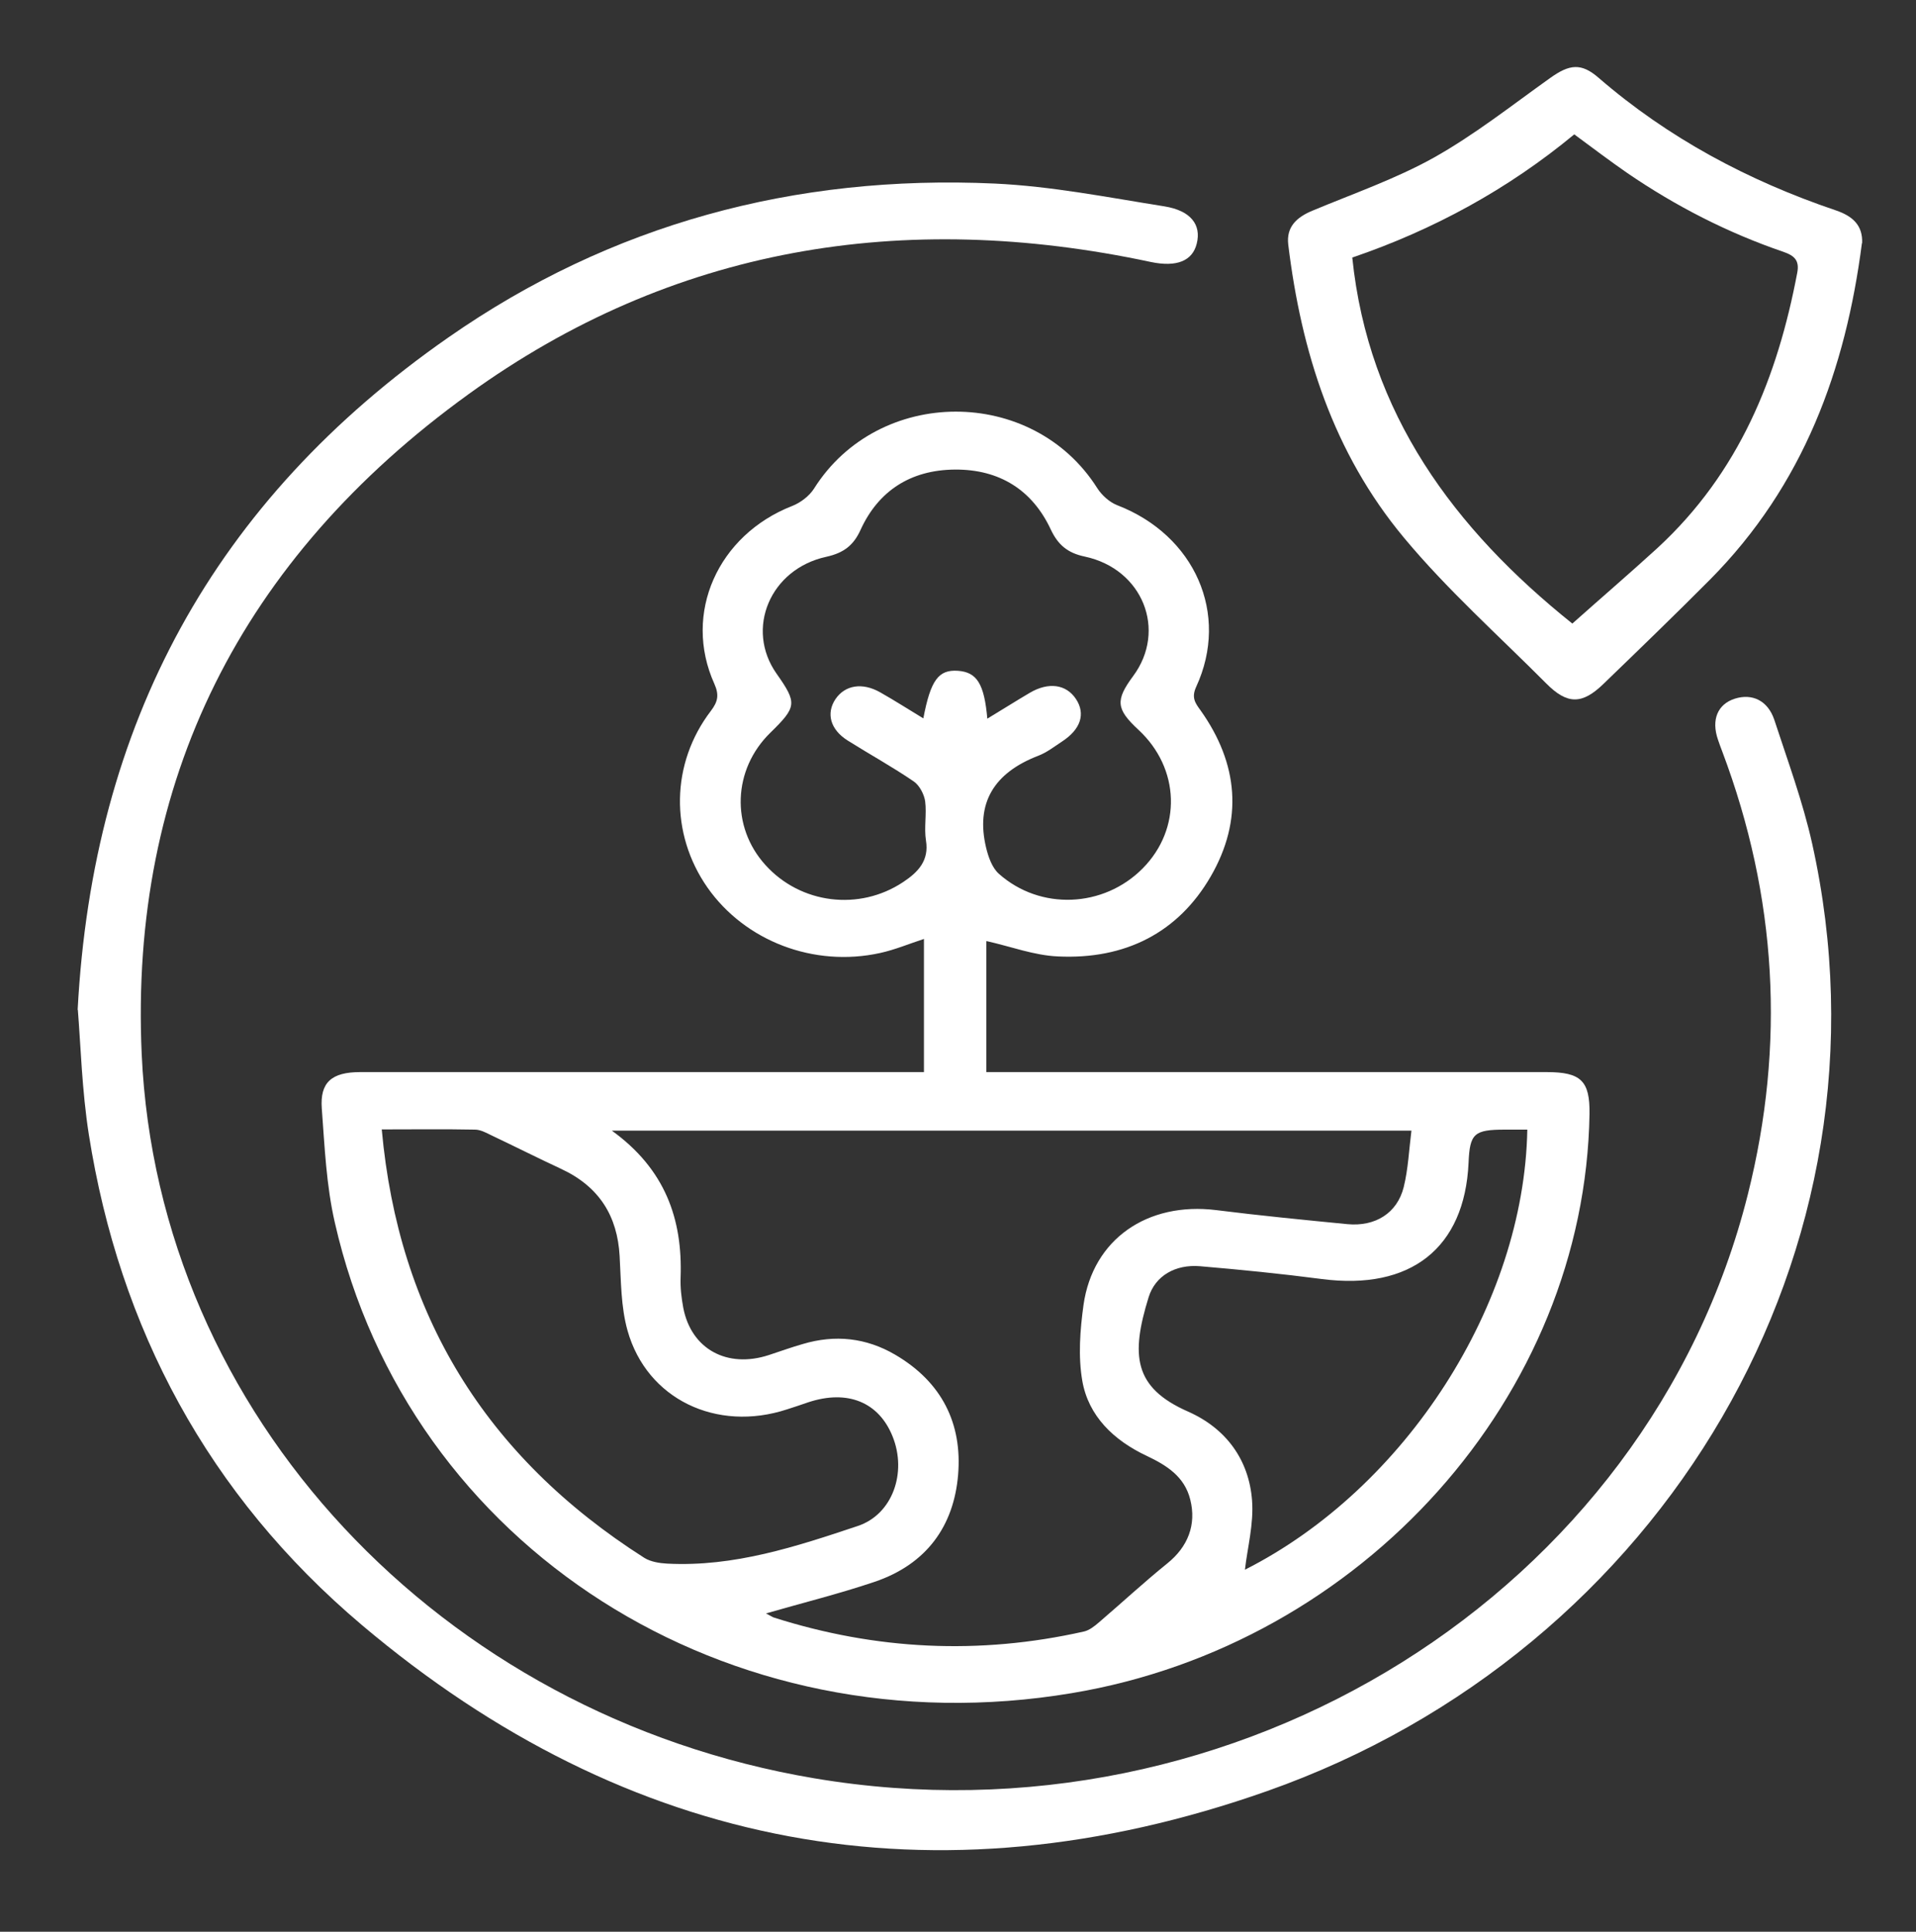<?xml version="1.0" encoding="UTF-8"?><svg id="Layer_1" xmlns="http://www.w3.org/2000/svg" viewBox="0 0 94.25 95.03"><rect x="0" y="0" width="94.25" height="95.03" fill="#333333" stroke="none"/><defs><style>.cls-1{fill:#fff;}.cls-2{fill:none;}</style></defs><path class="cls-1" d="M75.13,55.57h-1.09c-1.53,0-1.74.19-1.8,1.63-.19,4.2-2.85,6.29-7.22,5.72-1.99-.26-3.99-.46-5.99-.63-1.2-.1-2.2.46-2.53,1.53-.88,2.85-.74,4.44,1.94,5.62,1.9.84,3,2.4,3.15,4.37.09,1.16-.23,2.34-.35,3.41,7.92-4.01,13.73-13.07,13.89-21.64M18.78,55.57c.82,9.06,5.07,16.07,12.92,21.07.31.19.74.26,1.12.28,3.29.17,6.35-.84,9.37-1.85,1.72-.57,2.43-2.63,1.72-4.4-.68-1.7-2.22-2.32-4.14-1.69-.35.12-.7.24-1.05.35-3.47,1.14-6.9-.5-7.85-3.87-.33-1.17-.32-2.44-.39-3.67-.11-1.96-.99-3.41-2.88-4.29-1.16-.54-2.31-1.12-3.47-1.67-.24-.12-.51-.26-.77-.26-1.48-.03-2.96-.01-4.59-.01M48.54,35.37c.78-.47,1.44-.89,2.12-1.29.92-.54,1.79-.42,2.27.31.48.73.23,1.49-.69,2.09-.38.25-.75.54-1.17.7-2.18.84-3.09,2.33-2.56,4.53.11.45.29.97.62,1.27,2.04,1.82,5.16,1.68,7.08-.26,1.93-1.95,1.84-4.92-.21-6.82-1.1-1.02-1.14-1.45-.26-2.64,1.67-2.25.48-5.27-2.38-5.88-.86-.18-1.32-.59-1.67-1.33-.9-1.93-2.51-2.97-4.73-2.95-2.18.02-3.76,1.06-4.63,2.97-.34.75-.82,1.13-1.68,1.32-2.77.6-4,3.55-2.45,5.75,1.02,1.45,1,1.63-.31,2.91-1.84,1.8-1.95,4.61-.24,6.5,1.73,1.92,4.62,2.28,6.78.84.74-.49,1.28-1.06,1.12-2.04-.1-.63.04-1.3-.04-1.93-.05-.34-.27-.77-.55-.97-1.05-.72-2.18-1.34-3.26-2.02-.86-.54-1.07-1.34-.6-2.04.47-.69,1.32-.83,2.2-.33.71.4,1.39.84,2.12,1.28.36-1.89.75-2.41,1.71-2.34.92.07,1.29.63,1.44,2.38M30.07,55.6c2.66,1.91,3.51,4.38,3.41,7.24-.02.5.04,1,.13,1.49.39,2.04,2.16,3,4.21,2.33.55-.18,1.1-.38,1.66-.54,1.6-.48,3.13-.31,4.55.52,2.31,1.35,3.31,3.4,3.1,5.91-.21,2.51-1.54,4.4-4.12,5.27-1.72.58-3.49,1.02-5.33,1.55.18.09.28.16.38.2,5.02,1.6,10.11,1.85,15.26.69.27-.06.53-.27.75-.46,1.12-.96,2.2-1.96,3.35-2.89,1.02-.82,1.44-1.91,1.13-3.14-.28-1.13-1.15-1.68-2.14-2.15-1.64-.77-2.87-1.97-3.17-3.69-.21-1.21-.11-2.51.06-3.74.46-3.23,3.14-5.08,6.53-4.66,2.15.27,4.3.48,6.45.69,1.37.13,2.45-.54,2.77-1.82.22-.89.26-1.83.38-2.78H30.07ZM48.52,46.3v6.44h1.11c8.82,0,17.64,0,26.45,0,1.69,0,2.13.43,2.11,2.05-.22,13.87-11.15,26.11-25.46,28.5-16.92,2.84-32.63-7.17-36.26-23.15-.42-1.83-.5-3.73-.64-5.6-.1-1.3.49-1.8,1.89-1.8,8.85,0,17.7,0,26.55,0h1.18v-6.55c-.71.23-1.42.53-2.15.69-3.26.72-6.65-.58-8.5-3.22-1.85-2.65-1.81-6.1.17-8.69.35-.46.41-.79.17-1.33-1.56-3.46.17-7.32,3.83-8.75.41-.16.84-.49,1.07-.85,3.17-5.04,10.76-5.06,13.94-.02.22.34.59.68.97.83,3.82,1.47,5.55,5.35,3.89,8.94-.24.53-.05.79.22,1.16,1.86,2.62,2.1,5.39.5,8.16-1.6,2.77-4.21,4.1-7.52,3.94-1.17-.05-2.32-.49-3.49-.75"/><path class="cls-1" d="M3.82,49.67c.75-14.05,6.69-25.03,18.25-33.08,7.96-5.55,17.01-8.01,26.86-7.56,2.79.13,5.57.68,8.34,1.12,1.31.21,1.83.91,1.6,1.83-.21.86-.99,1.17-2.25.91-12.21-2.61-23.57-.73-33.57,6.5C11.84,27.49,6.37,38.46,6.97,51.85c.8,17.74,14.7,32.53,33.08,35.63,20.78,3.51,41.02-9.15,45.93-28.73,1.85-7.37,1.43-14.64-1.26-21.78-.07-.19-.15-.39-.21-.58-.34-.98-.02-1.75.83-2.02.85-.27,1.62.09,1.94,1.04.66,2.02,1.4,4.02,1.86,6.08,4.45,19.99-7.33,39.75-26.81,46.62-16.4,5.78-31.45,2.88-44.53-8.17-7.57-6.4-11.93-14.61-13.43-24.13-.34-2.17-.4-4.39-.54-6.13"/><path class="cls-1" d="M77.34,30.68c1.38-1.23,2.8-2.45,4.18-3.71,4.04-3.72,5.92-8.43,6.89-13.56.11-.59-.13-.83-.68-1.02-2.75-.94-5.3-2.25-7.67-3.87-.87-.6-1.71-1.24-2.62-1.91-3.26,2.7-6.93,4.7-10.92,6.06.79,7.68,5.02,13.36,10.83,18.01M91.59,11.96c-.8,6.2-2.86,11.9-7.47,16.55-1.72,1.73-3.48,3.43-5.24,5.13-1.05,1.02-1.78,1.03-2.82-.02-2.36-2.37-4.88-4.62-7-7.17-3.49-4.19-5.05-9.16-5.69-14.42-.1-.86.4-1.34,1.2-1.67,2.01-.84,4.09-1.56,5.97-2.61,2.01-1.13,3.83-2.57,5.71-3.91.95-.68,1.53-.76,2.39-.01,3.41,2.95,7.35,5.06,11.67,6.52.82.28,1.33.73,1.29,1.62"/><rect class="cls-2" x="-121.68" y="-234.38" width="1920" height="1080"/></svg>